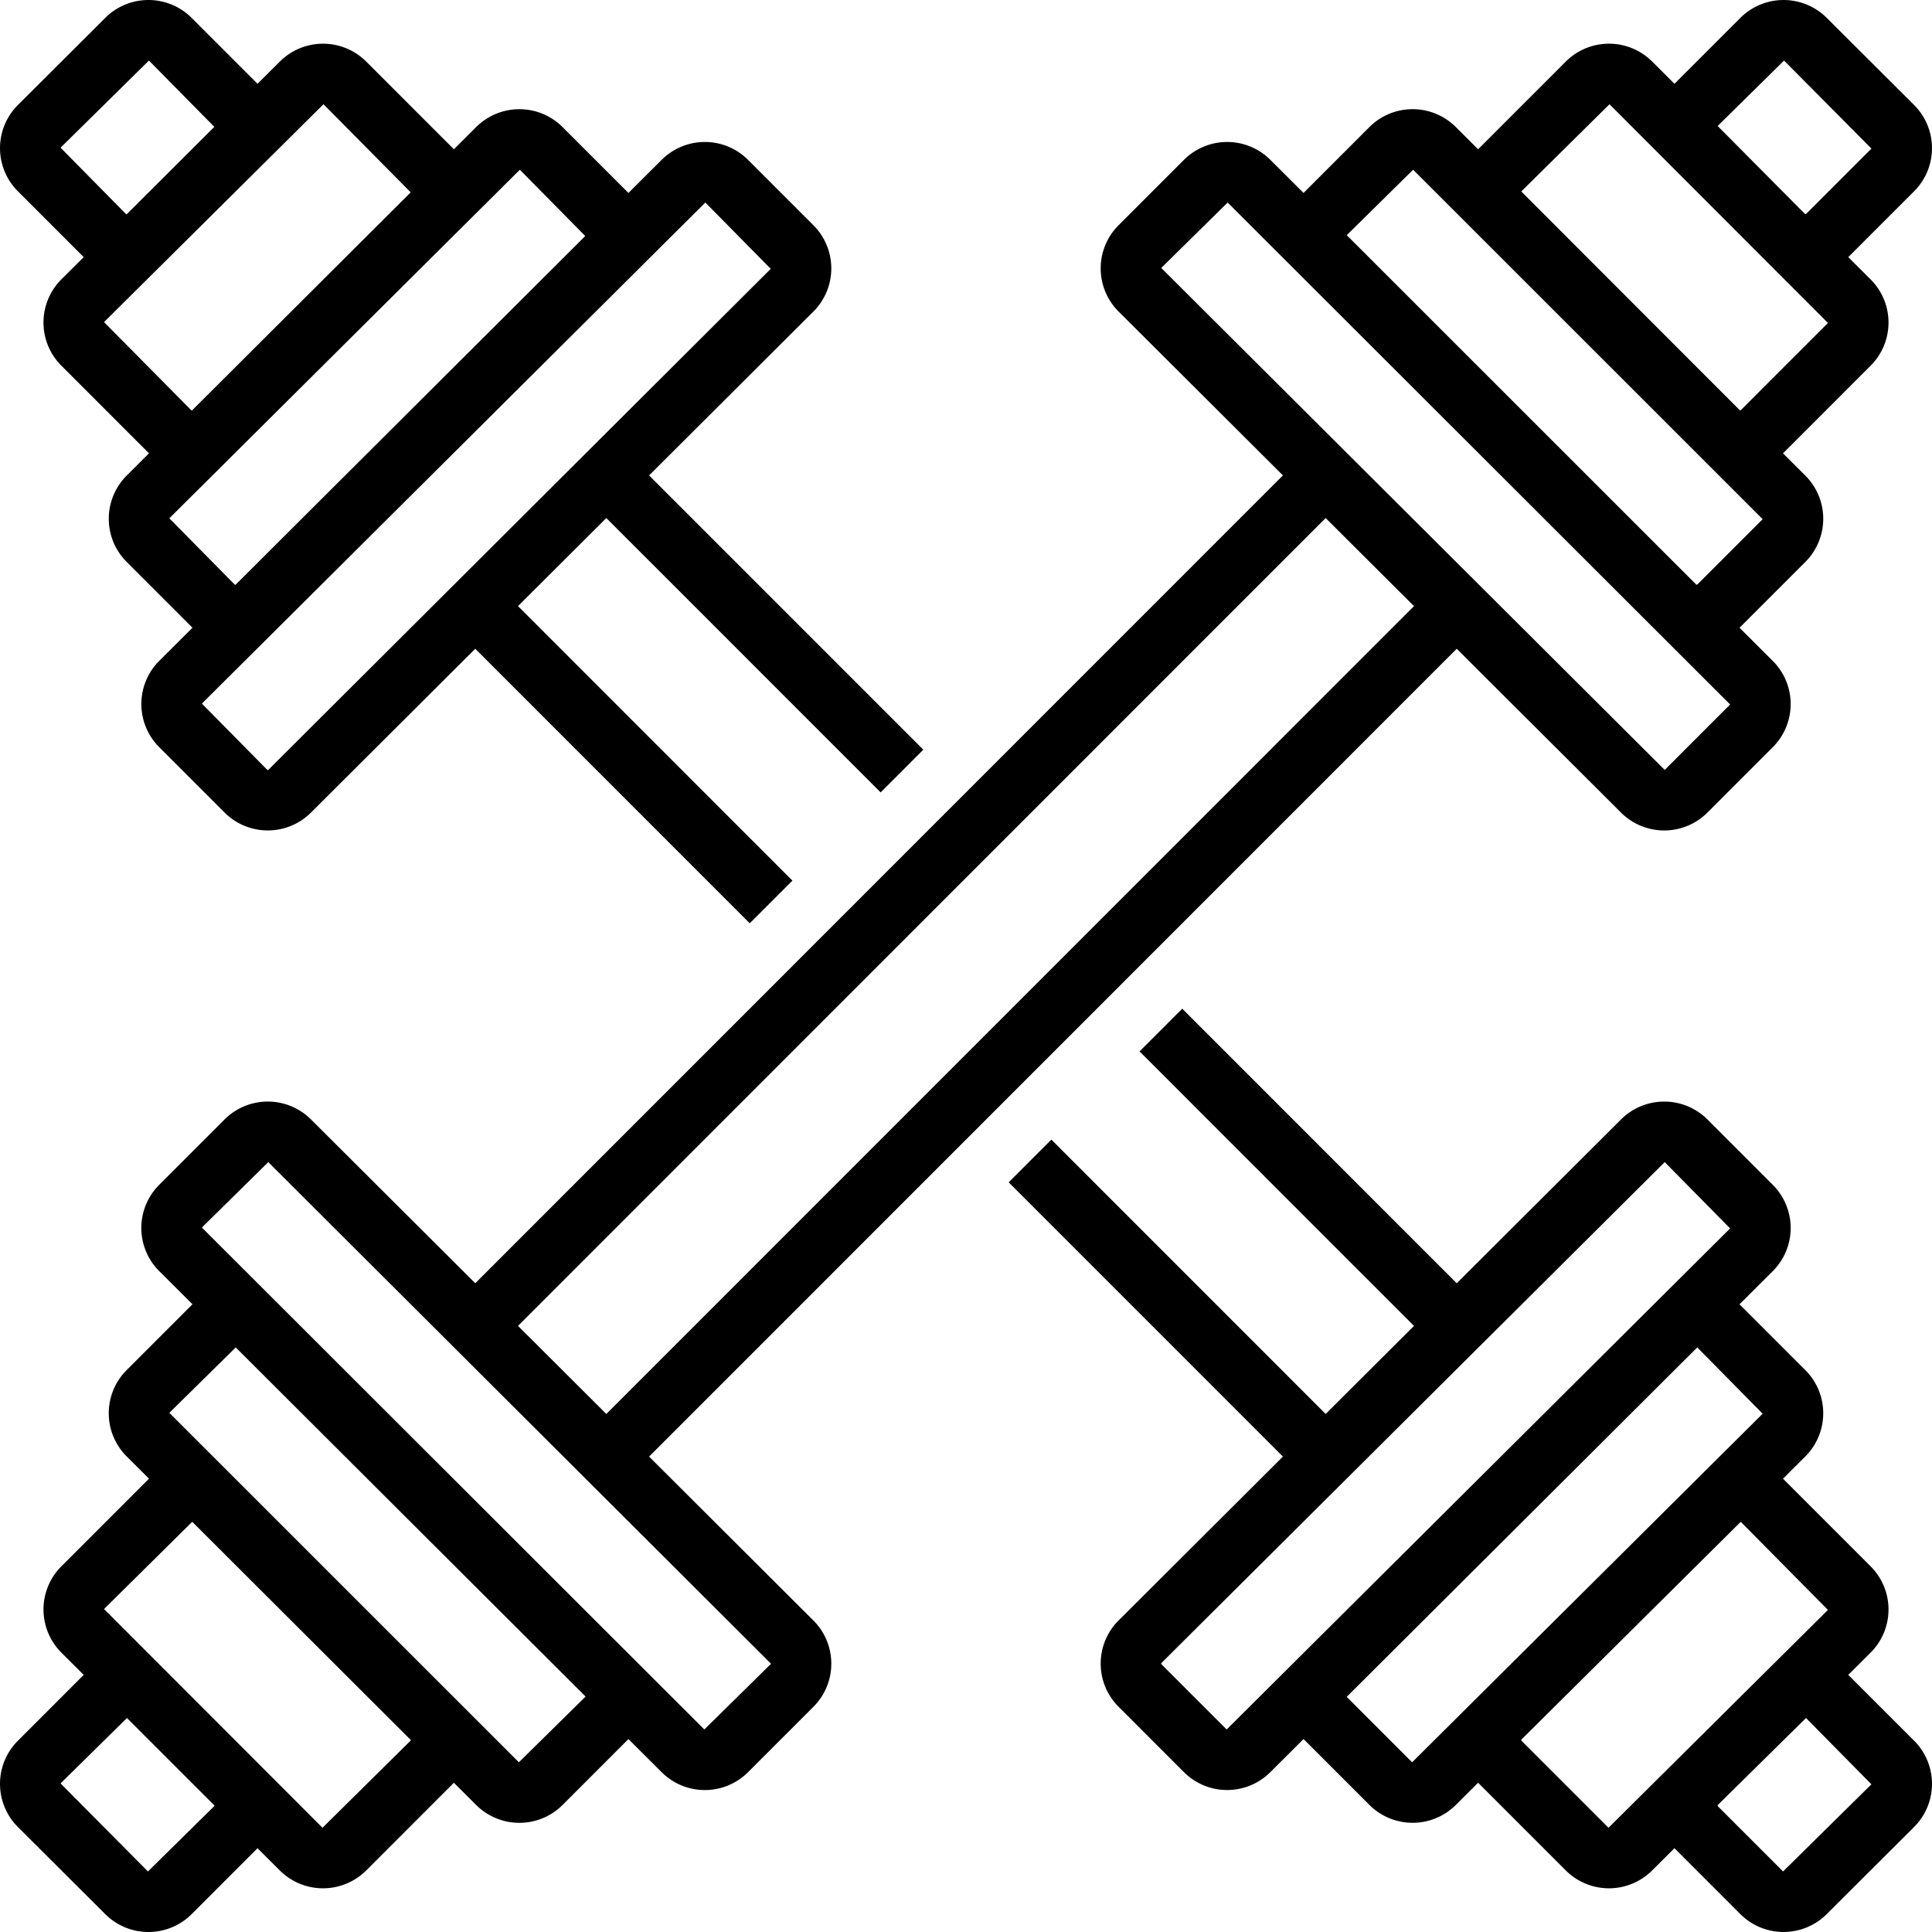 <svg height='100px' width='100px'  fill="#000000" xmlns="http://www.w3.org/2000/svg" data-name="Layer 1" viewBox="0 0 128 128" x="0px" y="0px"><title>hotel services expandlines</title><path d="M5.517,17.006v0c.01.01.022.016.032.026L4.068,18.508A4.041,4.041,0,0,0,4.064,24.226l5.778,5.779c.01.01.022.016.032.026L8.395,31.507a4.041,4.041,0,0,0-.005,5.719l4.333,4.334v0c.01.01.022.016.032.026l-2.203,2.197a4.041,4.041,0,0,0-.004,5.718l4.333,4.335h0a4.052,4.052,0,0,0,5.718.003L31.487,42.982,49.672,61.171l2.828-2.829L34.319,40.157,40.171,34.322,58.344,52.498l2.828-2.829L43.003,31.497,53.888,20.643a4.04,4.04,0,0,0,.004-5.718L49.559,10.59a4.05,4.05,0,0,0-5.718-.004L41.633,12.787c-.011-.011-.018-.025-.029-.036L37.27,8.417a4.051,4.051,0,0,0-5.718-.003L30.069,9.893c-.011-.011-.018-.025-.029-.036L24.261,4.078a4.051,4.051,0,0,0-5.718-.003L17.059,5.554c-.011-.011-.018-.024-.029-.035L12.696,1.184A4.05,4.05,0,0,0,6.978,1.18l-5.79,5.774a4.041,4.041,0,0,0-.004,5.718Zm41.214-3.588,4.333,4.393L17.774,51.008a.047.047,0,0,1-.065 0l-4.333-4.393ZM34.442,11.245l4.333,4.393L15.617,38.731a.047.047,0,0,1-.065.001v-0l-4.333-4.393Zm-13.01-4.339L27.21,12.743,12.736,27.177a.047.047,0,0,1-.065.001v-0L6.893,21.34ZM9.867,4.012,14.2,8.404,8.411,14.178a.047.047,0,0,1-.065.001V14.178l-4.333-4.393Z"></path><path d="M122.483,110.995c-.01-.01-.022-.016-.032-.026l1.479-1.475a4.04,4.04,0,0,0,.005-5.719l-5.777-5.779c-.01-.01-.022-.016-.032-.026l1.479-1.475a4.04,4.04,0,0,0,.005-5.719l-4.333-4.334c-.01-.01-.022-.016-.032-.026l2.203-2.197a4.04,4.04,0,0,0,.005-5.719l-4.333-4.335a4.052,4.052,0,0,0-5.719-.003L96.513,85.019,78.327,66.829l-2.828,2.829,18.181,18.185L87.829,93.679,69.656,75.502l-2.828,2.829L84.997,96.503,74.112,107.357a4.04,4.04,0,0,0-.005,5.719l4.333,4.334a4.051,4.051,0,0,0,5.719.004l2.207-2.201c.011.011.018.024.029.035l.001 0,4.333,4.335a4.053,4.053,0,0,0,5.719.003l1.483-1.479c.011.011.018.025.029.036l5.778,5.779a4.05,4.05,0,0,0,5.718.003l1.484-1.48c.011.011.018.025.03.036l4.333,4.334a4.052,4.052,0,0,0,5.719.004l5.789-5.773a4.04,4.04,0,0,0,.005-5.719Zm-41.214,3.588-4.334-4.335.001-.058L110.292,76.992l4.332,4.393Zm12.288,2.173-4.333-4.335,23.224-23.152,4.333,4.393Zm13.01,4.339-5.778-5.779.001-.058.082-.082L115.329,100.823l5.777,5.838Zm11.565,2.894-4.334-4.335.001-.058,5.854-5.774,4.333,4.393Z"></path><path d="M43.003,96.503,96.513,42.982l10.888,10.859a4.053,4.053,0,0,0,5.719-.004l4.333-4.335a4.039,4.039,0,0,0-.005-5.718l-2.203-2.197c.01-.01.022-.016.032-.026l4.334-4.335a4.039,4.039,0,0,0-.005-5.718l-1.48-1.476c.01-.01.022-.016.032-.026l5.777-5.779a4.039,4.039,0,0,0-.005-5.718l-1.48-1.476c.01-.01.022-.016.032-.026l4.334-4.335a4.039,4.039,0,0,0-.005-5.718l-5.79-5.775a4.051,4.051,0,0,0-5.717.005l-4.334,4.335c-.011.011-.018.025-.029.036L109.458,4.075a4.051,4.051,0,0,0-5.719.003L97.961,9.857c-.011.011-.018.024-.029.036L96.447,8.412a4.052,4.052,0,0,0-5.718.004l-4.334,4.335c-.011.011-.018.024-.029.035l-2.207-2.201a4.051,4.051,0,0,0-5.718.004l-4.334,4.335a4.039,4.039,0,0,0,.005,5.718L84.997,31.497l-53.51,53.521L20.599,74.161a4.053,4.053,0,0,0-5.719.003l-4.333,4.335a4.04,4.04,0,0,0,.004,5.718l2.203,2.197c-.01.01-.022.016-.032.026l-4.333,4.335a4.039,4.039,0,0,0,.005,5.718L9.874,97.969c-.01.01-.022.016-.032.026l-5.777,5.779a4.04,4.04,0,0,0,.004,5.718l1.48,1.476c-.01.01-.022.016-.032.026l-4.333,4.335a4.04,4.04,0,0,0,.004,5.718l5.79,5.774a4.052,4.052,0,0,0,5.719-.004l4.333-4.335c.011-.011.018-.024.029-.035l1.483,1.479a4.053,4.053,0,0,0,5.719-.003l5.778-5.779c.011-.011.018-.024.029-.035l1.484,1.48a4.052,4.052,0,0,0,5.718-.004l4.334-4.335 0-0c.011-.011.018-.024.029-.035l2.208,2.202a4.051,4.051,0,0,0,5.718-.004l4.334-4.335a4.039,4.039,0,0,0-.005-5.718ZM118.198,4.012l5.79,5.832-4.334,4.335h-.001l-.063-0h-.001l-5.79-5.831ZM106.633,6.906l14.475,14.492-5.778,5.779h-.001l-.063-0h-.001L100.789,12.685ZM93.624,11.245l23.158,23.152-4.334,4.335h-.001l-.063-0h-.001l-23.158-23.152ZM14.213,119.625a.036.036,0,0,1-.012.029h-0l-4.399,4.335L4.012,118.157l4.399-4.334.068.068Zm12.998-4.31h-0l-5.844,5.779L6.893,106.602l5.843-5.779,14.486,14.463A.035.035,0,0,1,27.211,115.315ZM81.335,13.418l33.29,33.256-4.333,4.335L76.936,17.752Zm6.494,20.904,5.852,5.836L40.171,93.679l-5.852-5.836Zm-49.041,78.071a.036.036,0,0,1-.012.029l-4.399,4.334-23.158-23.152,4.399-4.334.16.16ZM51.064,110.248,46.665,114.583,13.375,81.327l4.399-4.334,33.302,33.227A.035.035,0,0,1,51.064,110.248Z"></path></svg>